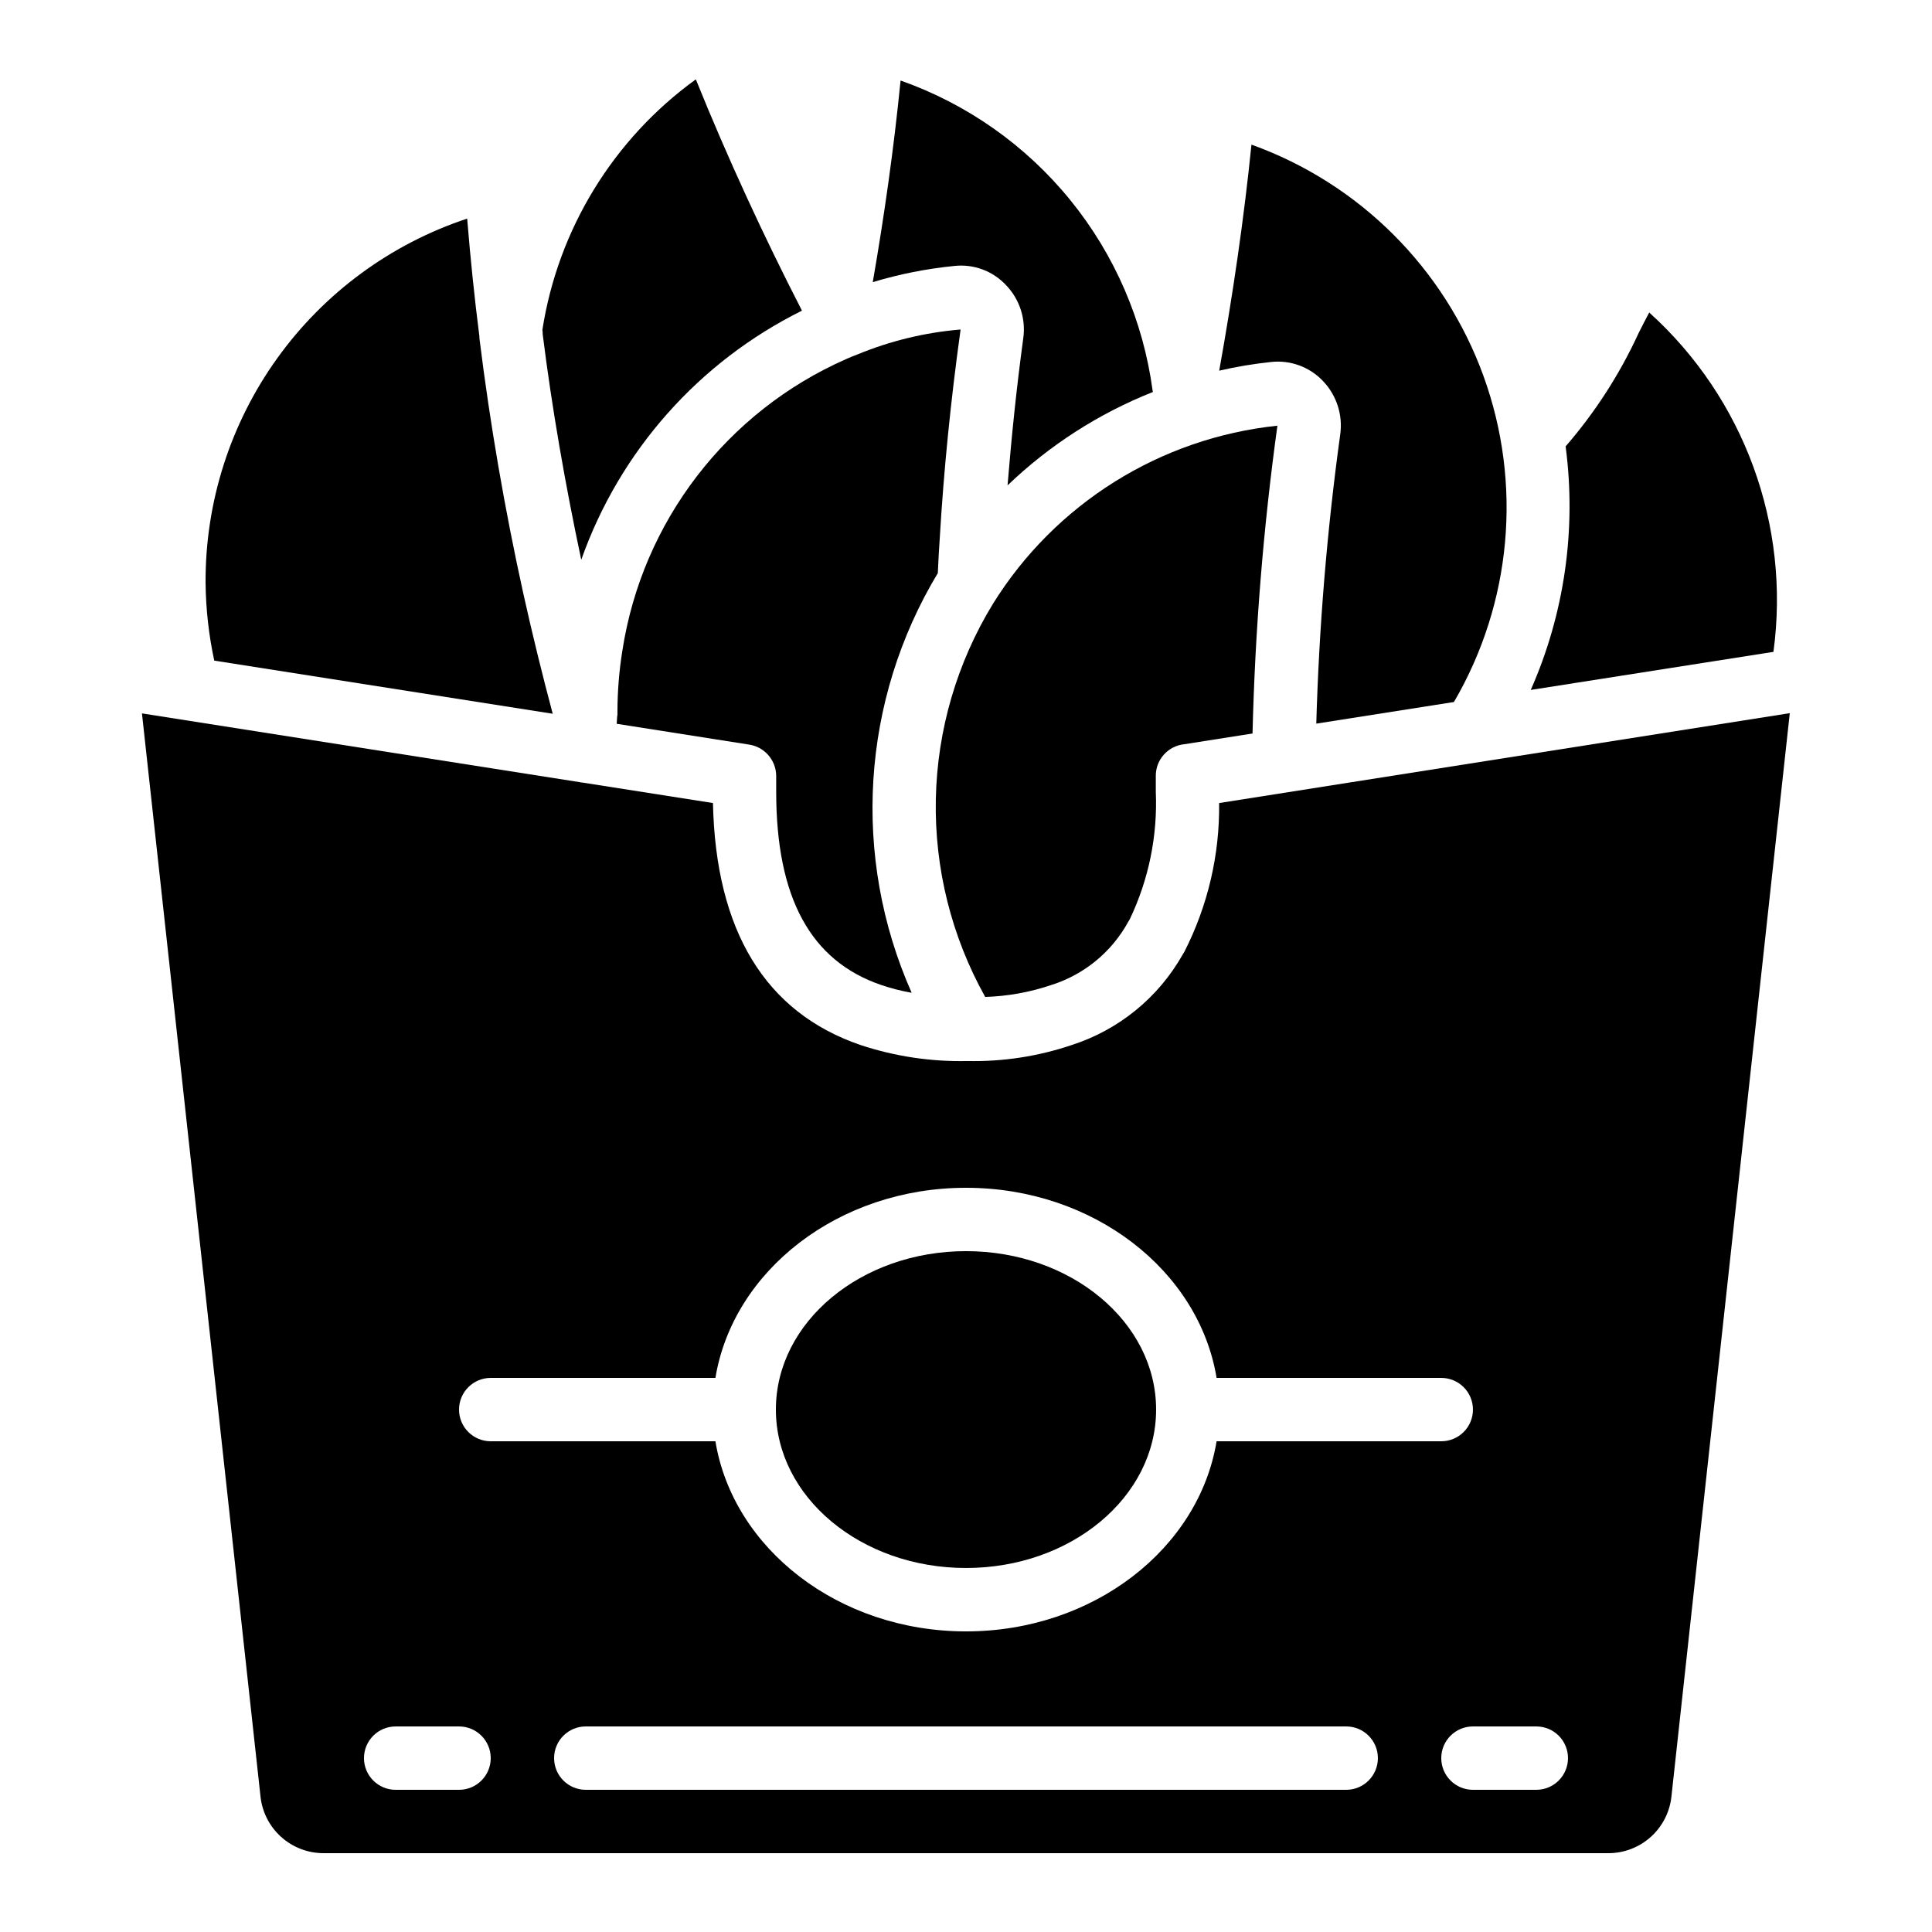 <?xml version="1.0" encoding="UTF-8"?>
<!-- Uploaded to: SVG Repo, www.svgrepo.com, Generator: SVG Repo Mixer Tools -->
<svg fill="#000000" width="800px" height="800px" version="1.1" viewBox="144 144 512 512" xmlns="http://www.w3.org/2000/svg">
 <g>
  <path d="m198.48 298.48c0.074 6.922 0.844 13.82 2.301 20.59l89.695 14.082c-2.731-10.242-5.348-20.859-7.75-31.672-4.973-22.527-8.875-45.25-11.637-67.543l-0.051-0.621v-0.227c-1.301-10.184-2.336-20.211-3.234-31.152v-0.004c-20.266 6.719-37.887 19.676-50.34 37.02-12.453 17.34-19.098 38.18-18.984 59.527z"/>
  <path d="m356.53 226.33c-10.234-19.926-19.723-40.508-28.129-61.297-21.867 15.82-36.504 39.719-40.664 66.383 0.066 0.383 0.094 0.766 0.082 1.152 2.41 19.312 5.93 39.59 10.219 59.777 10.172-28.777 31.152-52.457 58.492-66.016z"/>
  <path d="m422.37 405.11c8.824-2.715 16.238-8.773 20.656-16.879 0.125-0.219 0.242-0.43 0.379-0.629 5.023-10.527 7.391-22.129 6.894-33.781v-4.199c-0.023-4.328 3.25-7.965 7.555-8.395l18.078-2.84c0.66-27.293 2.859-54.531 6.594-81.574-31.051 3.25-58.859 20.652-75.355 47.156-9.566 15.625-14.801 33.516-15.168 51.832-0.363 18.316 4.152 36.402 13.086 52.398 5.883-0.18 11.703-1.219 17.281-3.09z"/>
  <path d="m229.71 635.11h340.57c4.16-0.008 8.164-1.559 11.246-4.352 3.078-2.789 5.016-6.625 5.43-10.762l31.355-287-151.23 23.82c0.168 13.711-3 27.258-9.238 39.469-0.117 0.211-0.246 0.418-0.387 0.621-6.457 11.477-17.023 20.082-29.57 24.082-8.848 2.973-18.141 4.394-27.469 4.195-9.641 0.219-19.25-1.219-28.406-4.254-25.191-8.641-38.34-30.23-39.07-64.117l-34.688-5.441h-0.242c-0.094 0-0.168-0.059-0.262-0.074l-116.13-18.242 31.406 286.94c0.414 4.137 2.352 7.973 5.43 10.762 3.082 2.793 7.09 4.344 11.246 4.352zm271.05-16.793h-201.52c-4.641 0-8.398-3.762-8.398-8.398s3.758-8.395 8.398-8.395h201.52c4.637 0 8.395 3.758 8.395 8.395s-3.758 8.398-8.395 8.398zm58.777-8.398c0 2.227-0.887 4.363-2.461 5.938s-3.711 2.461-5.938 2.461h-16.793c-4.637 0-8.398-3.762-8.398-8.398s3.762-8.395 8.398-8.395h16.793c2.227 0 4.363 0.883 5.938 2.457s2.461 3.711 2.461 5.938zm-285.49-100.76h59.543c4.684-28.434 32.637-50.383 66.41-50.383s61.727 21.949 66.41 50.383h59.539c4.641 0 8.398 3.762 8.398 8.398 0 4.637-3.758 8.395-8.398 8.395h-59.539c-4.684 28.434-32.637 50.383-66.41 50.383s-61.727-21.949-66.41-50.383h-59.543c-4.637 0-8.398-3.758-8.398-8.395 0-4.637 3.762-8.398 8.398-8.398zm-25.191 92.367h16.793c4.637 0 8.398 3.758 8.398 8.395s-3.762 8.398-8.398 8.398h-16.793c-4.637 0-8.398-3.762-8.398-8.398s3.762-8.395 8.398-8.395z"/>
  <path d="m450.38 517.55c0 23.188-22.555 41.984-50.379 41.984s-50.383-18.797-50.383-41.984 22.559-41.984 50.383-41.984 50.379 18.797 50.379 41.984"/>
  <path d="m613.98 316.75c4.551-33.574-7.769-67.23-32.918-89.93-0.973 1.797-1.891 3.637-2.848 5.523h0.004c-4.992 10.848-11.492 20.93-19.312 29.953 2.902 21.953-0.293 44.285-9.238 64.543z"/>
  <path d="m393.05 286.55c1.074-18.145 2.887-36.23 5.516-55.227-9.441 0.785-18.703 3.031-27.457 6.656-1.09 0.43-2.008 0.766-2.914 1.191v0.004c-31.617 13.934-53.953 43.02-59.246 77.164-0.871 5.394-1.312 10.852-1.32 16.316v0.57 0.27c0 0.094-0.066 0.25-0.074 0.387l-0.125 1.93 34.949 5.492h-0.004c4.172 0.559 7.293 4.106 7.324 8.312v4.199c0 28.07 9.102 44.832 27.828 51.219h-0.004c2.637 0.895 5.34 1.582 8.078 2.066-15.977-35.984-13.391-77.5 6.93-111.22 0.156-3.359 0.301-6.367 0.52-9.328z"/>
  <path d="m492.83 335.77 36.477-5.727c15.32-26.219 18.184-57.895 7.816-86.441-10.371-28.543-32.895-50.996-61.473-61.273-1.965 19.379-4.879 39.508-8.547 59.902 4.555-1.051 9.164-1.824 13.812-2.309 5.113-0.539 10.188 1.34 13.711 5.078 3.602 3.777 5.277 8.992 4.543 14.16-3.496 25.402-5.613 50.977-6.34 76.609z"/>
  <path d="m411.01 272.63c11.121-10.668 24.207-19.074 38.531-24.754 0-0.117-0.074-0.211-0.082-0.32-2.477-18.531-10.023-36.016-21.812-50.523-11.785-14.508-27.355-25.477-44.984-31.691-1.789 18.043-4.332 35.906-7.371 53.43h-0.004c7.078-2.141 14.348-3.578 21.707-4.301 5.098-0.535 10.148 1.359 13.637 5.117 3.59 3.738 5.266 8.922 4.543 14.055-1.812 13.336-3.117 26.191-4.164 38.988z"/>
 </g>
</svg>